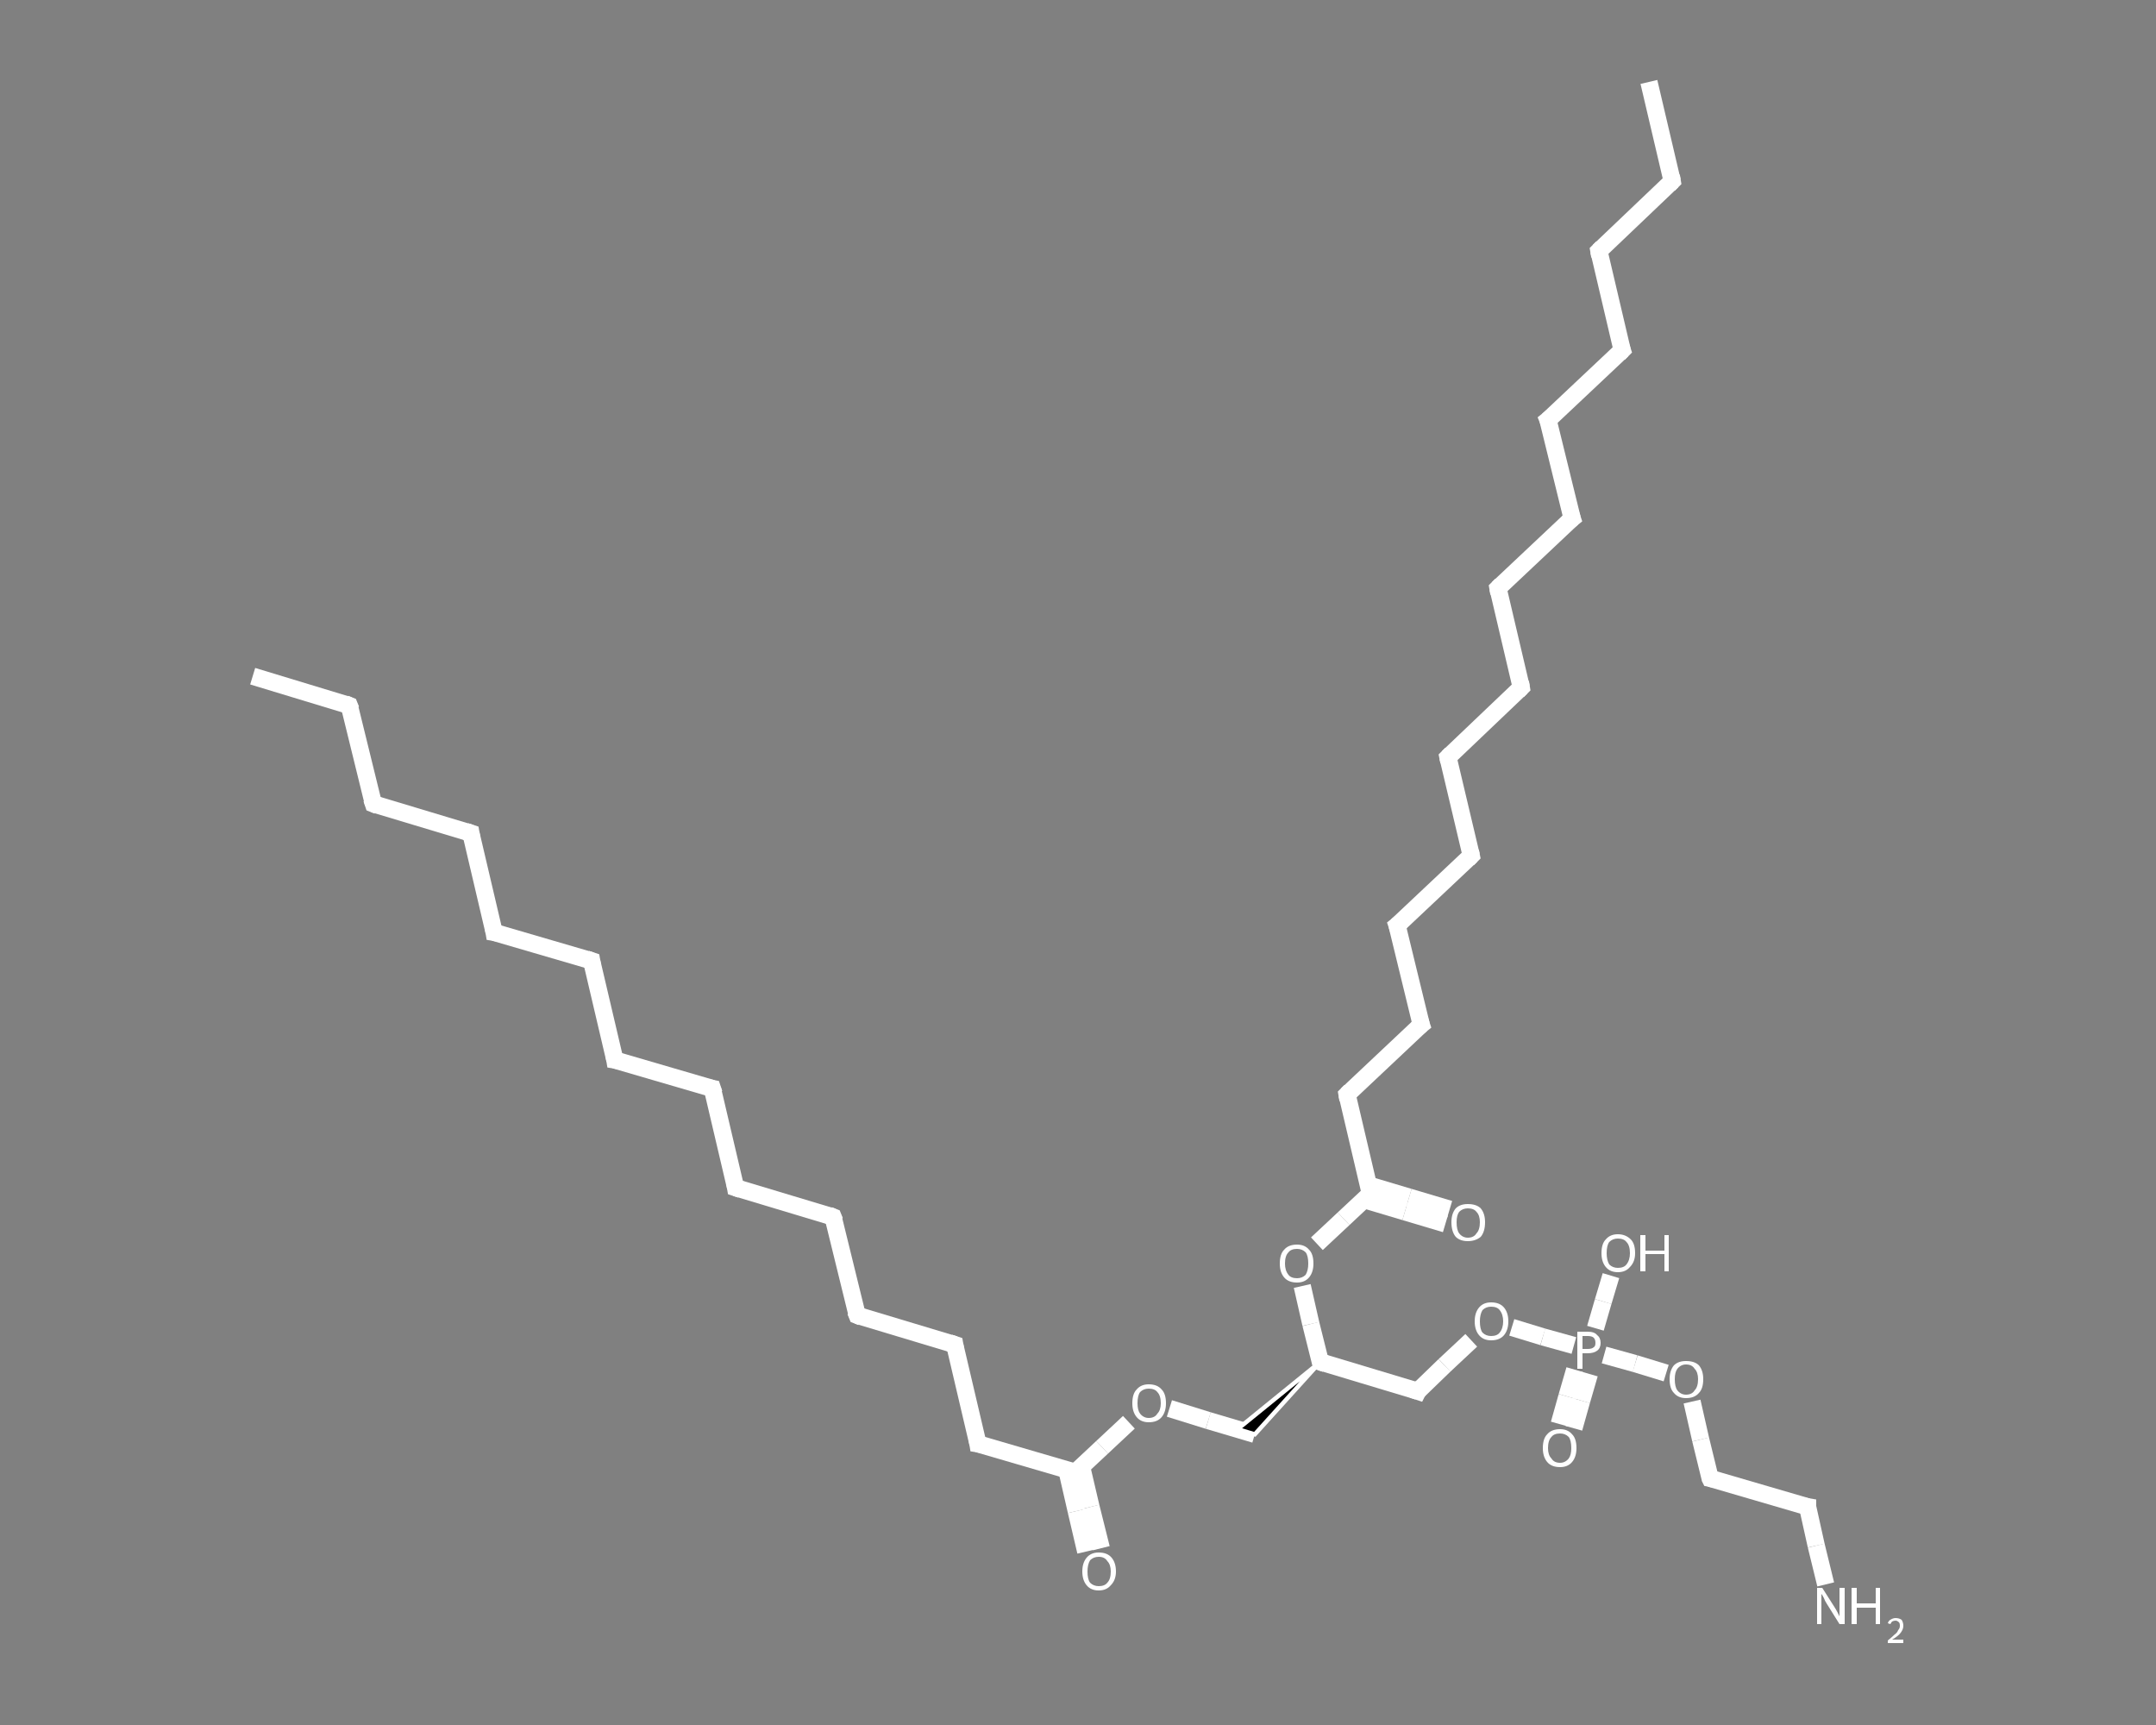 <?xml version='1.0' encoding='iso-8859-1'?>
<svg version='1.1' baseProfile='full'
              xmlns='http://www.w3.org/2000/svg'
                      xmlns:rdkit='http://www.rdkit.org/xml'
                      xmlns:xlink='http://www.w3.org/1999/xlink'
                  xml:space='preserve'
width='250px' height='200px' viewBox='0 0 250 200'>
<rect x="0" y="0" width="250" height="200" fill="#808080" stroke="none"/>
<!-- END OF HEADER -->
<rect style='opacity:1.0;fill:transparent;stroke:none' width='250.0' height='200.0' x='0.0' y='0.0'> </rect>
<path class='bond-0 atom-0 atom-1' d='M 29.3,78.4 L 40.5,81.8' style='fill:none;fill-rule:evenodd;stroke:#FFFFFF;stroke-width:2.0px;stroke-linecap:butt;stroke-linejoin:miter;stroke-opacity:1' />
<path class='bond-1 atom-1 atom-2' d='M 40.5,81.8 L 43.3,93.2' style='fill:none;fill-rule:evenodd;stroke:#FFFFFF;stroke-width:2.0px;stroke-linecap:butt;stroke-linejoin:miter;stroke-opacity:1' />
<path class='bond-2 atom-2 atom-3' d='M 43.3,93.2 L 54.6,96.6' style='fill:none;fill-rule:evenodd;stroke:#FFFFFF;stroke-width:2.0px;stroke-linecap:butt;stroke-linejoin:miter;stroke-opacity:1' />
<path class='bond-3 atom-3 atom-4' d='M 54.6,96.6 L 57.3,108.1' style='fill:none;fill-rule:evenodd;stroke:#FFFFFF;stroke-width:2.0px;stroke-linecap:butt;stroke-linejoin:miter;stroke-opacity:1' />
<path class='bond-4 atom-4 atom-5' d='M 57.3,108.1 L 68.6,111.4' style='fill:none;fill-rule:evenodd;stroke:#FFFFFF;stroke-width:2.0px;stroke-linecap:butt;stroke-linejoin:miter;stroke-opacity:1' />
<path class='bond-5 atom-5 atom-6' d='M 68.6,111.4 L 71.3,122.9' style='fill:none;fill-rule:evenodd;stroke:#FFFFFF;stroke-width:2.0px;stroke-linecap:butt;stroke-linejoin:miter;stroke-opacity:1' />
<path class='bond-6 atom-6 atom-7' d='M 71.3,122.9 L 82.6,126.2' style='fill:none;fill-rule:evenodd;stroke:#FFFFFF;stroke-width:2.0px;stroke-linecap:butt;stroke-linejoin:miter;stroke-opacity:1' />
<path class='bond-7 atom-7 atom-8' d='M 82.6,126.2 L 85.3,137.7' style='fill:none;fill-rule:evenodd;stroke:#FFFFFF;stroke-width:2.0px;stroke-linecap:butt;stroke-linejoin:miter;stroke-opacity:1' />
<path class='bond-8 atom-8 atom-9' d='M 85.3,137.7 L 96.6,141.1' style='fill:none;fill-rule:evenodd;stroke:#FFFFFF;stroke-width:2.0px;stroke-linecap:butt;stroke-linejoin:miter;stroke-opacity:1' />
<path class='bond-9 atom-9 atom-10' d='M 96.6,141.1 L 99.4,152.5' style='fill:none;fill-rule:evenodd;stroke:#FFFFFF;stroke-width:2.0px;stroke-linecap:butt;stroke-linejoin:miter;stroke-opacity:1' />
<path class='bond-10 atom-10 atom-11' d='M 99.4,152.5 L 110.7,155.9' style='fill:none;fill-rule:evenodd;stroke:#FFFFFF;stroke-width:2.0px;stroke-linecap:butt;stroke-linejoin:miter;stroke-opacity:1' />
<path class='bond-11 atom-11 atom-12' d='M 110.7,155.9 L 113.4,167.4' style='fill:none;fill-rule:evenodd;stroke:#FFFFFF;stroke-width:2.0px;stroke-linecap:butt;stroke-linejoin:miter;stroke-opacity:1' />
<path class='bond-12 atom-12 atom-13' d='M 113.4,167.4 L 124.7,170.7' style='fill:none;fill-rule:evenodd;stroke:#FFFFFF;stroke-width:2.0px;stroke-linecap:butt;stroke-linejoin:miter;stroke-opacity:1' />
<path class='bond-13 atom-13 atom-14' d='M 123.7,170.4 L 124.8,175.2' style='fill:none;fill-rule:evenodd;stroke:#FFFFFF;stroke-width:2.0px;stroke-linecap:butt;stroke-linejoin:miter;stroke-opacity:1' />
<path class='bond-13 atom-13 atom-14' d='M 124.8,175.2 L 125.9,179.9' style='fill:none;fill-rule:evenodd;stroke:#FFFFFF;stroke-width:2.0px;stroke-linecap:butt;stroke-linejoin:miter;stroke-opacity:1' />
<path class='bond-13 atom-13 atom-14' d='M 125.4,170.0 L 126.5,174.7' style='fill:none;fill-rule:evenodd;stroke:#FFFFFF;stroke-width:2.0px;stroke-linecap:butt;stroke-linejoin:miter;stroke-opacity:1' />
<path class='bond-13 atom-13 atom-14' d='M 126.5,174.7 L 127.7,179.5' style='fill:none;fill-rule:evenodd;stroke:#FFFFFF;stroke-width:2.0px;stroke-linecap:butt;stroke-linejoin:miter;stroke-opacity:1' />
<path class='bond-14 atom-13 atom-15' d='M 124.7,170.7 L 127.8,167.8' style='fill:none;fill-rule:evenodd;stroke:#FFFFFF;stroke-width:2.0px;stroke-linecap:butt;stroke-linejoin:miter;stroke-opacity:1' />
<path class='bond-14 atom-13 atom-15' d='M 127.8,167.8 L 130.9,164.9' style='fill:none;fill-rule:evenodd;stroke:#FFFFFF;stroke-width:2.0px;stroke-linecap:butt;stroke-linejoin:miter;stroke-opacity:1' />
<path class='bond-15 atom-15 atom-16' d='M 135.6,163.3 L 140.1,164.7' style='fill:none;fill-rule:evenodd;stroke:#FFFFFF;stroke-width:2.0px;stroke-linecap:butt;stroke-linejoin:miter;stroke-opacity:1' />
<path class='bond-15 atom-15 atom-16' d='M 140.1,164.7 L 145.5,166.3' style='fill:none;fill-rule:evenodd;stroke:#FFFFFF;stroke-width:2.0px;stroke-linecap:butt;stroke-linejoin:miter;stroke-opacity:1' />
<path class='bond-16 atom-17 atom-16' d='M 153.1,157.9 L 145.5,166.3 L 143.5,165.7 Z' style='fill:#000000;fill-rule:evenodd;fill-opacity:1;stroke:#FFFFFF;stroke-width:0.5px;stroke-linecap:butt;stroke-linejoin:miter;stroke-opacity:1;' />
<path class='bond-17 atom-17 atom-18' d='M 153.1,157.9 L 164.4,161.3' style='fill:none;fill-rule:evenodd;stroke:#FFFFFF;stroke-width:2.0px;stroke-linecap:butt;stroke-linejoin:miter;stroke-opacity:1' />
<path class='bond-18 atom-18 atom-19' d='M 164.4,161.3 L 167.5,158.3' style='fill:none;fill-rule:evenodd;stroke:#FFFFFF;stroke-width:2.0px;stroke-linecap:butt;stroke-linejoin:miter;stroke-opacity:1' />
<path class='bond-18 atom-18 atom-19' d='M 167.5,158.3 L 170.6,155.4' style='fill:none;fill-rule:evenodd;stroke:#FFFFFF;stroke-width:2.0px;stroke-linecap:butt;stroke-linejoin:miter;stroke-opacity:1' />
<path class='bond-19 atom-19 atom-20' d='M 175.3,153.9 L 178.9,155.0' style='fill:none;fill-rule:evenodd;stroke:#FFFFFF;stroke-width:2.0px;stroke-linecap:butt;stroke-linejoin:miter;stroke-opacity:1' />
<path class='bond-19 atom-19 atom-20' d='M 178.9,155.0 L 182.5,156.0' style='fill:none;fill-rule:evenodd;stroke:#FFFFFF;stroke-width:2.0px;stroke-linecap:butt;stroke-linejoin:miter;stroke-opacity:1' />
<path class='bond-20 atom-20 atom-21' d='M 182.6,158.8 L 181.7,161.9' style='fill:none;fill-rule:evenodd;stroke:#FFFFFF;stroke-width:2.0px;stroke-linecap:butt;stroke-linejoin:miter;stroke-opacity:1' />
<path class='bond-20 atom-20 atom-21' d='M 181.7,161.9 L 180.8,165.1' style='fill:none;fill-rule:evenodd;stroke:#FFFFFF;stroke-width:2.0px;stroke-linecap:butt;stroke-linejoin:miter;stroke-opacity:1' />
<path class='bond-20 atom-20 atom-21' d='M 184.3,159.3 L 183.4,162.4' style='fill:none;fill-rule:evenodd;stroke:#FFFFFF;stroke-width:2.0px;stroke-linecap:butt;stroke-linejoin:miter;stroke-opacity:1' />
<path class='bond-20 atom-20 atom-21' d='M 183.4,162.4 L 182.5,165.6' style='fill:none;fill-rule:evenodd;stroke:#FFFFFF;stroke-width:2.0px;stroke-linecap:butt;stroke-linejoin:miter;stroke-opacity:1' />
<path class='bond-21 atom-20 atom-22' d='M 185.0,154.0 L 185.9,150.9' style='fill:none;fill-rule:evenodd;stroke:#FFFFFF;stroke-width:2.0px;stroke-linecap:butt;stroke-linejoin:miter;stroke-opacity:1' />
<path class='bond-21 atom-20 atom-22' d='M 185.9,150.9 L 186.8,147.9' style='fill:none;fill-rule:evenodd;stroke:#FFFFFF;stroke-width:2.0px;stroke-linecap:butt;stroke-linejoin:miter;stroke-opacity:1' />
<path class='bond-22 atom-20 atom-23' d='M 186.0,157.1 L 189.6,158.1' style='fill:none;fill-rule:evenodd;stroke:#FFFFFF;stroke-width:2.0px;stroke-linecap:butt;stroke-linejoin:miter;stroke-opacity:1' />
<path class='bond-22 atom-20 atom-23' d='M 189.6,158.1 L 193.2,159.2' style='fill:none;fill-rule:evenodd;stroke:#FFFFFF;stroke-width:2.0px;stroke-linecap:butt;stroke-linejoin:miter;stroke-opacity:1' />
<path class='bond-23 atom-23 atom-24' d='M 196.2,162.5 L 197.2,166.9' style='fill:none;fill-rule:evenodd;stroke:#FFFFFF;stroke-width:2.0px;stroke-linecap:butt;stroke-linejoin:miter;stroke-opacity:1' />
<path class='bond-23 atom-23 atom-24' d='M 197.2,166.9 L 198.3,171.4' style='fill:none;fill-rule:evenodd;stroke:#FFFFFF;stroke-width:2.0px;stroke-linecap:butt;stroke-linejoin:miter;stroke-opacity:1' />
<path class='bond-24 atom-24 atom-25' d='M 198.3,171.4 L 209.6,174.7' style='fill:none;fill-rule:evenodd;stroke:#FFFFFF;stroke-width:2.0px;stroke-linecap:butt;stroke-linejoin:miter;stroke-opacity:1' />
<path class='bond-25 atom-25 atom-26' d='M 209.6,174.7 L 210.6,179.2' style='fill:none;fill-rule:evenodd;stroke:#FFFFFF;stroke-width:2.0px;stroke-linecap:butt;stroke-linejoin:miter;stroke-opacity:1' />
<path class='bond-25 atom-25 atom-26' d='M 210.6,179.2 L 211.7,183.7' style='fill:none;fill-rule:evenodd;stroke:#FFFFFF;stroke-width:2.0px;stroke-linecap:butt;stroke-linejoin:miter;stroke-opacity:1' />
<path class='bond-26 atom-17 atom-27' d='M 153.1,157.9 L 152.0,153.5' style='fill:none;fill-rule:evenodd;stroke:#FFFFFF;stroke-width:2.0px;stroke-linecap:butt;stroke-linejoin:miter;stroke-opacity:1' />
<path class='bond-26 atom-17 atom-27' d='M 152.0,153.5 L 151.0,149.1' style='fill:none;fill-rule:evenodd;stroke:#FFFFFF;stroke-width:2.0px;stroke-linecap:butt;stroke-linejoin:miter;stroke-opacity:1' />
<path class='bond-27 atom-27 atom-28' d='M 152.7,144.2 L 155.8,141.3' style='fill:none;fill-rule:evenodd;stroke:#FFFFFF;stroke-width:2.0px;stroke-linecap:butt;stroke-linejoin:miter;stroke-opacity:1' />
<path class='bond-27 atom-27 atom-28' d='M 155.8,141.3 L 158.9,138.4' style='fill:none;fill-rule:evenodd;stroke:#FFFFFF;stroke-width:2.0px;stroke-linecap:butt;stroke-linejoin:miter;stroke-opacity:1' />
<path class='bond-28 atom-28 atom-29' d='M 158.2,139.1 L 162.9,140.5' style='fill:none;fill-rule:evenodd;stroke:#FFFFFF;stroke-width:2.0px;stroke-linecap:butt;stroke-linejoin:miter;stroke-opacity:1' />
<path class='bond-28 atom-28 atom-29' d='M 162.9,140.5 L 167.6,141.9' style='fill:none;fill-rule:evenodd;stroke:#FFFFFF;stroke-width:2.0px;stroke-linecap:butt;stroke-linejoin:miter;stroke-opacity:1' />
<path class='bond-28 atom-28 atom-29' d='M 158.7,137.4 L 163.4,138.8' style='fill:none;fill-rule:evenodd;stroke:#FFFFFF;stroke-width:2.0px;stroke-linecap:butt;stroke-linejoin:miter;stroke-opacity:1' />
<path class='bond-28 atom-28 atom-29' d='M 163.4,138.8 L 168.1,140.2' style='fill:none;fill-rule:evenodd;stroke:#FFFFFF;stroke-width:2.0px;stroke-linecap:butt;stroke-linejoin:miter;stroke-opacity:1' />
<path class='bond-29 atom-28 atom-30' d='M 158.9,138.4 L 156.2,126.9' style='fill:none;fill-rule:evenodd;stroke:#FFFFFF;stroke-width:2.0px;stroke-linecap:butt;stroke-linejoin:miter;stroke-opacity:1' />
<path class='bond-30 atom-30 atom-31' d='M 156.2,126.9 L 164.8,118.8' style='fill:none;fill-rule:evenodd;stroke:#FFFFFF;stroke-width:2.0px;stroke-linecap:butt;stroke-linejoin:miter;stroke-opacity:1' />
<path class='bond-31 atom-31 atom-32' d='M 164.8,118.8 L 162.0,107.3' style='fill:none;fill-rule:evenodd;stroke:#FFFFFF;stroke-width:2.0px;stroke-linecap:butt;stroke-linejoin:miter;stroke-opacity:1' />
<path class='bond-32 atom-32 atom-33' d='M 162.0,107.3 L 170.6,99.2' style='fill:none;fill-rule:evenodd;stroke:#FFFFFF;stroke-width:2.0px;stroke-linecap:butt;stroke-linejoin:miter;stroke-opacity:1' />
<path class='bond-33 atom-33 atom-34' d='M 170.6,99.2 L 167.9,87.8' style='fill:none;fill-rule:evenodd;stroke:#FFFFFF;stroke-width:2.0px;stroke-linecap:butt;stroke-linejoin:miter;stroke-opacity:1' />
<path class='bond-34 atom-34 atom-35' d='M 167.9,87.8 L 176.4,79.7' style='fill:none;fill-rule:evenodd;stroke:#FFFFFF;stroke-width:2.0px;stroke-linecap:butt;stroke-linejoin:miter;stroke-opacity:1' />
<path class='bond-35 atom-35 atom-36' d='M 176.4,79.7 L 173.7,68.2' style='fill:none;fill-rule:evenodd;stroke:#FFFFFF;stroke-width:2.0px;stroke-linecap:butt;stroke-linejoin:miter;stroke-opacity:1' />
<path class='bond-36 atom-36 atom-37' d='M 173.7,68.2 L 182.3,60.1' style='fill:none;fill-rule:evenodd;stroke:#FFFFFF;stroke-width:2.0px;stroke-linecap:butt;stroke-linejoin:miter;stroke-opacity:1' />
<path class='bond-37 atom-37 atom-38' d='M 182.3,60.1 L 179.5,48.7' style='fill:none;fill-rule:evenodd;stroke:#FFFFFF;stroke-width:2.0px;stroke-linecap:butt;stroke-linejoin:miter;stroke-opacity:1' />
<path class='bond-38 atom-38 atom-39' d='M 179.5,48.7 L 188.1,40.6' style='fill:none;fill-rule:evenodd;stroke:#FFFFFF;stroke-width:2.0px;stroke-linecap:butt;stroke-linejoin:miter;stroke-opacity:1' />
<path class='bond-39 atom-39 atom-40' d='M 188.1,40.6 L 185.4,29.1' style='fill:none;fill-rule:evenodd;stroke:#FFFFFF;stroke-width:2.0px;stroke-linecap:butt;stroke-linejoin:miter;stroke-opacity:1' />
<path class='bond-40 atom-40 atom-41' d='M 185.4,29.1 L 193.9,21.0' style='fill:none;fill-rule:evenodd;stroke:#FFFFFF;stroke-width:2.0px;stroke-linecap:butt;stroke-linejoin:miter;stroke-opacity:1' />
<path class='bond-41 atom-41 atom-42' d='M 193.9,21.0 L 191.2,9.5' style='fill:none;fill-rule:evenodd;stroke:#FFFFFF;stroke-width:2.0px;stroke-linecap:butt;stroke-linejoin:miter;stroke-opacity:1' />
<path d='M 40.0,81.6 L 40.5,81.8 L 40.7,82.3' style='fill:none;stroke:#FFFFFF;stroke-width:2.0px;stroke-linecap:butt;stroke-linejoin:miter;stroke-opacity:1;' />
<path d='M 43.1,92.6 L 43.3,93.2 L 43.8,93.4' style='fill:none;stroke:#FFFFFF;stroke-width:2.0px;stroke-linecap:butt;stroke-linejoin:miter;stroke-opacity:1;' />
<path d='M 54.0,96.4 L 54.6,96.6 L 54.7,97.2' style='fill:none;stroke:#FFFFFF;stroke-width:2.0px;stroke-linecap:butt;stroke-linejoin:miter;stroke-opacity:1;' />
<path d='M 57.2,107.5 L 57.3,108.1 L 57.9,108.2' style='fill:none;stroke:#FFFFFF;stroke-width:2.0px;stroke-linecap:butt;stroke-linejoin:miter;stroke-opacity:1;' />
<path d='M 68.0,111.2 L 68.6,111.4 L 68.7,112.0' style='fill:none;stroke:#FFFFFF;stroke-width:2.0px;stroke-linecap:butt;stroke-linejoin:miter;stroke-opacity:1;' />
<path d='M 71.2,122.3 L 71.3,122.9 L 71.9,123.0' style='fill:none;stroke:#FFFFFF;stroke-width:2.0px;stroke-linecap:butt;stroke-linejoin:miter;stroke-opacity:1;' />
<path d='M 82.1,126.1 L 82.6,126.2 L 82.8,126.8' style='fill:none;stroke:#FFFFFF;stroke-width:2.0px;stroke-linecap:butt;stroke-linejoin:miter;stroke-opacity:1;' />
<path d='M 85.2,137.1 L 85.3,137.7 L 85.9,137.9' style='fill:none;stroke:#FFFFFF;stroke-width:2.0px;stroke-linecap:butt;stroke-linejoin:miter;stroke-opacity:1;' />
<path d='M 96.1,140.9 L 96.6,141.1 L 96.8,141.6' style='fill:none;stroke:#FFFFFF;stroke-width:2.0px;stroke-linecap:butt;stroke-linejoin:miter;stroke-opacity:1;' />
<path d='M 99.2,152.0 L 99.4,152.5 L 99.9,152.7' style='fill:none;stroke:#FFFFFF;stroke-width:2.0px;stroke-linecap:butt;stroke-linejoin:miter;stroke-opacity:1;' />
<path d='M 110.1,155.7 L 110.7,155.9 L 110.8,156.5' style='fill:none;stroke:#FFFFFF;stroke-width:2.0px;stroke-linecap:butt;stroke-linejoin:miter;stroke-opacity:1;' />
<path d='M 113.3,166.8 L 113.4,167.4 L 114.0,167.5' style='fill:none;stroke:#FFFFFF;stroke-width:2.0px;stroke-linecap:butt;stroke-linejoin:miter;stroke-opacity:1;' />
<path d='M 124.1,170.6 L 124.7,170.7 L 124.8,170.6' style='fill:none;stroke:#FFFFFF;stroke-width:2.0px;stroke-linecap:butt;stroke-linejoin:miter;stroke-opacity:1;' />
<path d='M 153.7,158.1 L 153.1,157.9 L 153.0,157.7' style='fill:none;stroke:#FFFFFF;stroke-width:2.0px;stroke-linecap:butt;stroke-linejoin:miter;stroke-opacity:1;' />
<path d='M 163.8,161.1 L 164.4,161.3 L 164.5,161.1' style='fill:none;stroke:#FFFFFF;stroke-width:2.0px;stroke-linecap:butt;stroke-linejoin:miter;stroke-opacity:1;' />
<path d='M 198.2,171.2 L 198.3,171.4 L 198.8,171.5' style='fill:none;stroke:#FFFFFF;stroke-width:2.0px;stroke-linecap:butt;stroke-linejoin:miter;stroke-opacity:1;' />
<path d='M 209.0,174.6 L 209.6,174.7 L 209.6,175.0' style='fill:none;stroke:#FFFFFF;stroke-width:2.0px;stroke-linecap:butt;stroke-linejoin:miter;stroke-opacity:1;' />
<path d='M 158.8,138.5 L 158.9,138.4 L 158.8,137.8' style='fill:none;stroke:#FFFFFF;stroke-width:2.0px;stroke-linecap:butt;stroke-linejoin:miter;stroke-opacity:1;' />
<path d='M 156.3,127.5 L 156.2,126.9 L 156.6,126.5' style='fill:none;stroke:#FFFFFF;stroke-width:2.0px;stroke-linecap:butt;stroke-linejoin:miter;stroke-opacity:1;' />
<path d='M 164.3,119.2 L 164.8,118.8 L 164.6,118.2' style='fill:none;stroke:#FFFFFF;stroke-width:2.0px;stroke-linecap:butt;stroke-linejoin:miter;stroke-opacity:1;' />
<path d='M 162.2,107.9 L 162.0,107.3 L 162.5,106.9' style='fill:none;stroke:#FFFFFF;stroke-width:2.0px;stroke-linecap:butt;stroke-linejoin:miter;stroke-opacity:1;' />
<path d='M 170.2,99.6 L 170.6,99.2 L 170.5,98.7' style='fill:none;stroke:#FFFFFF;stroke-width:2.0px;stroke-linecap:butt;stroke-linejoin:miter;stroke-opacity:1;' />
<path d='M 168.0,88.3 L 167.9,87.8 L 168.3,87.4' style='fill:none;stroke:#FFFFFF;stroke-width:2.0px;stroke-linecap:butt;stroke-linejoin:miter;stroke-opacity:1;' />
<path d='M 176.0,80.1 L 176.4,79.7 L 176.3,79.1' style='fill:none;stroke:#FFFFFF;stroke-width:2.0px;stroke-linecap:butt;stroke-linejoin:miter;stroke-opacity:1;' />
<path d='M 173.8,68.8 L 173.7,68.2 L 174.1,67.8' style='fill:none;stroke:#FFFFFF;stroke-width:2.0px;stroke-linecap:butt;stroke-linejoin:miter;stroke-opacity:1;' />
<path d='M 181.8,60.5 L 182.3,60.1 L 182.1,59.5' style='fill:none;stroke:#FFFFFF;stroke-width:2.0px;stroke-linecap:butt;stroke-linejoin:miter;stroke-opacity:1;' />
<path d='M 179.7,49.2 L 179.5,48.7 L 180.0,48.3' style='fill:none;stroke:#FFFFFF;stroke-width:2.0px;stroke-linecap:butt;stroke-linejoin:miter;stroke-opacity:1;' />
<path d='M 187.7,41.0 L 188.1,40.6 L 187.9,40.0' style='fill:none;stroke:#FFFFFF;stroke-width:2.0px;stroke-linecap:butt;stroke-linejoin:miter;stroke-opacity:1;' />
<path d='M 185.5,29.7 L 185.4,29.1 L 185.8,28.7' style='fill:none;stroke:#FFFFFF;stroke-width:2.0px;stroke-linecap:butt;stroke-linejoin:miter;stroke-opacity:1;' />
<path d='M 193.5,21.4 L 193.9,21.0 L 193.8,20.4' style='fill:none;stroke:#FFFFFF;stroke-width:2.0px;stroke-linecap:butt;stroke-linejoin:miter;stroke-opacity:1;' />
<path class='atom-14' d='M 125.5 182.2
Q 125.5 181.2, 126.0 180.6
Q 126.5 180.0, 127.4 180.0
Q 128.4 180.0, 128.9 180.6
Q 129.4 181.2, 129.4 182.2
Q 129.4 183.2, 128.8 183.8
Q 128.3 184.4, 127.4 184.4
Q 126.5 184.4, 126.0 183.8
Q 125.5 183.2, 125.5 182.2
M 127.4 183.9
Q 128.1 183.9, 128.4 183.5
Q 128.8 183.1, 128.8 182.2
Q 128.8 181.4, 128.4 181.0
Q 128.1 180.5, 127.4 180.5
Q 126.8 180.5, 126.4 180.9
Q 126.1 181.4, 126.1 182.2
Q 126.1 183.1, 126.4 183.5
Q 126.8 183.9, 127.4 183.9
' fill='#FFFFFF'/>
<path class='atom-15' d='M 131.3 162.7
Q 131.3 161.6, 131.8 161.1
Q 132.3 160.5, 133.2 160.5
Q 134.2 160.5, 134.7 161.1
Q 135.2 161.6, 135.2 162.7
Q 135.2 163.7, 134.7 164.3
Q 134.2 164.9, 133.2 164.9
Q 132.3 164.9, 131.8 164.3
Q 131.3 163.7, 131.3 162.7
M 133.2 164.4
Q 133.9 164.4, 134.2 163.9
Q 134.6 163.5, 134.6 162.7
Q 134.6 161.8, 134.2 161.4
Q 133.9 161.0, 133.2 161.0
Q 132.6 161.0, 132.2 161.4
Q 131.9 161.8, 131.9 162.7
Q 131.9 163.5, 132.2 163.9
Q 132.6 164.4, 133.2 164.4
' fill='#FFFFFF'/>
<path class='atom-19' d='M 171.0 153.2
Q 171.0 152.2, 171.5 151.6
Q 172.0 151.0, 172.9 151.0
Q 173.9 151.0, 174.4 151.6
Q 174.9 152.2, 174.9 153.2
Q 174.9 154.2, 174.4 154.8
Q 173.9 155.4, 172.9 155.4
Q 172.0 155.4, 171.5 154.8
Q 171.0 154.2, 171.0 153.2
M 172.9 154.9
Q 173.6 154.9, 173.9 154.5
Q 174.3 154.0, 174.3 153.2
Q 174.3 152.4, 173.9 151.9
Q 173.6 151.5, 172.9 151.5
Q 172.3 151.5, 171.9 151.9
Q 171.6 152.4, 171.6 153.2
Q 171.6 154.1, 171.9 154.5
Q 172.3 154.9, 172.9 154.9
' fill='#FFFFFF'/>
<path class='atom-20' d='M 184.1 154.4
Q 184.9 154.4, 185.2 154.8
Q 185.6 155.1, 185.6 155.7
Q 185.6 156.3, 185.2 156.6
Q 184.8 156.9, 184.1 156.9
L 183.5 156.9
L 183.5 158.7
L 182.9 158.7
L 182.9 154.4
L 184.1 154.4
M 184.1 156.4
Q 184.6 156.4, 184.8 156.2
Q 185.0 156.1, 185.0 155.7
Q 185.0 155.3, 184.8 155.1
Q 184.6 154.9, 184.1 154.9
L 183.5 154.9
L 183.5 156.4
L 184.1 156.4
' fill='#FFFFFF'/>
<path class='atom-21' d='M 178.9 167.9
Q 178.9 166.8, 179.4 166.3
Q 179.9 165.7, 180.9 165.7
Q 181.8 165.7, 182.3 166.3
Q 182.8 166.8, 182.8 167.9
Q 182.8 168.9, 182.3 169.5
Q 181.8 170.1, 180.9 170.1
Q 179.9 170.1, 179.4 169.5
Q 178.9 168.9, 178.9 167.9
M 180.9 169.6
Q 181.5 169.6, 181.9 169.1
Q 182.2 168.7, 182.2 167.9
Q 182.2 167.0, 181.9 166.6
Q 181.5 166.2, 180.9 166.2
Q 180.2 166.2, 179.9 166.6
Q 179.5 167.0, 179.5 167.9
Q 179.5 168.7, 179.9 169.1
Q 180.2 169.6, 180.9 169.6
' fill='#FFFFFF'/>
<path class='atom-22' d='M 185.7 145.3
Q 185.7 144.2, 186.2 143.7
Q 186.7 143.1, 187.6 143.1
Q 188.5 143.1, 189.1 143.7
Q 189.6 144.2, 189.6 145.3
Q 189.6 146.3, 189.0 146.9
Q 188.5 147.5, 187.6 147.5
Q 186.7 147.5, 186.2 146.9
Q 185.7 146.3, 185.7 145.3
M 187.6 147.0
Q 188.3 147.0, 188.6 146.6
Q 189.0 146.1, 189.0 145.3
Q 189.0 144.4, 188.6 144.0
Q 188.3 143.6, 187.6 143.6
Q 187.0 143.6, 186.6 144.0
Q 186.3 144.4, 186.3 145.3
Q 186.3 146.1, 186.6 146.6
Q 187.0 147.0, 187.6 147.0
' fill='#FFFFFF'/>
<path class='atom-22' d='M 190.2 143.2
L 190.8 143.2
L 190.8 145.0
L 193.0 145.0
L 193.0 143.2
L 193.5 143.2
L 193.5 147.4
L 193.0 147.4
L 193.0 145.4
L 190.8 145.4
L 190.8 147.4
L 190.2 147.4
L 190.2 143.2
' fill='#FFFFFF'/>
<path class='atom-23' d='M 193.6 159.9
Q 193.6 158.9, 194.1 158.3
Q 194.6 157.8, 195.5 157.8
Q 196.5 157.8, 197.0 158.3
Q 197.5 158.9, 197.5 159.9
Q 197.5 161.0, 197.0 161.5
Q 196.5 162.1, 195.5 162.1
Q 194.6 162.1, 194.1 161.5
Q 193.6 161.0, 193.6 159.9
M 195.5 161.7
Q 196.2 161.7, 196.5 161.2
Q 196.9 160.8, 196.9 159.9
Q 196.9 159.1, 196.5 158.7
Q 196.2 158.2, 195.5 158.2
Q 194.9 158.2, 194.5 158.7
Q 194.2 159.1, 194.2 159.9
Q 194.2 160.8, 194.5 161.2
Q 194.9 161.7, 195.5 161.7
' fill='#FFFFFF'/>
<path class='atom-26' d='M 211.3 184.1
L 212.7 186.3
Q 212.9 186.6, 213.1 187.0
Q 213.3 187.4, 213.3 187.4
L 213.3 184.1
L 213.9 184.1
L 213.9 188.3
L 213.3 188.3
L 211.8 185.9
Q 211.6 185.6, 211.5 185.3
Q 211.3 184.9, 211.2 184.8
L 211.2 188.3
L 210.7 188.3
L 210.7 184.1
L 211.3 184.1
' fill='#FFFFFF'/>
<path class='atom-26' d='M 214.7 184.1
L 215.3 184.1
L 215.3 185.9
L 217.5 185.9
L 217.5 184.1
L 218.0 184.1
L 218.0 188.3
L 217.5 188.3
L 217.5 186.4
L 215.3 186.4
L 215.3 188.3
L 214.7 188.3
L 214.7 184.1
' fill='#FFFFFF'/>
<path class='atom-26' d='M 218.9 188.2
Q 219.0 187.9, 219.2 187.8
Q 219.5 187.6, 219.8 187.6
Q 220.2 187.6, 220.5 187.8
Q 220.7 188.1, 220.7 188.5
Q 220.7 188.9, 220.4 189.3
Q 220.1 189.7, 219.4 190.1
L 220.7 190.1
L 220.7 190.5
L 218.9 190.5
L 218.9 190.2
Q 219.4 189.8, 219.7 189.5
Q 220.0 189.3, 220.1 189.0
Q 220.3 188.8, 220.3 188.5
Q 220.3 188.2, 220.2 188.1
Q 220.0 187.9, 219.8 187.9
Q 219.6 187.9, 219.4 188.0
Q 219.3 188.1, 219.2 188.3
L 218.9 188.2
' fill='#FFFFFF'/>
<path class='atom-27' d='M 148.4 146.5
Q 148.4 145.4, 148.9 144.9
Q 149.4 144.3, 150.4 144.3
Q 151.3 144.3, 151.8 144.9
Q 152.3 145.4, 152.3 146.5
Q 152.3 147.5, 151.8 148.1
Q 151.3 148.7, 150.4 148.7
Q 149.4 148.7, 148.9 148.1
Q 148.4 147.5, 148.4 146.5
M 150.4 148.2
Q 151.0 148.2, 151.4 147.8
Q 151.7 147.3, 151.7 146.5
Q 151.7 145.6, 151.4 145.2
Q 151.0 144.8, 150.4 144.8
Q 149.7 144.8, 149.4 145.2
Q 149.0 145.6, 149.0 146.5
Q 149.0 147.3, 149.4 147.8
Q 149.7 148.2, 150.4 148.2
' fill='#FFFFFF'/>
<path class='atom-29' d='M 168.3 141.7
Q 168.3 140.7, 168.8 140.1
Q 169.3 139.6, 170.2 139.6
Q 171.2 139.6, 171.7 140.1
Q 172.2 140.7, 172.2 141.7
Q 172.2 142.8, 171.7 143.4
Q 171.1 143.9, 170.2 143.9
Q 169.3 143.9, 168.8 143.4
Q 168.3 142.8, 168.3 141.7
M 170.2 143.5
Q 170.9 143.5, 171.2 143.0
Q 171.6 142.6, 171.6 141.7
Q 171.6 140.9, 171.2 140.5
Q 170.9 140.1, 170.2 140.1
Q 169.6 140.1, 169.2 140.5
Q 168.9 140.9, 168.9 141.7
Q 168.9 142.6, 169.2 143.0
Q 169.6 143.5, 170.2 143.5
' fill='#FFFFFF'/>
</svg>
